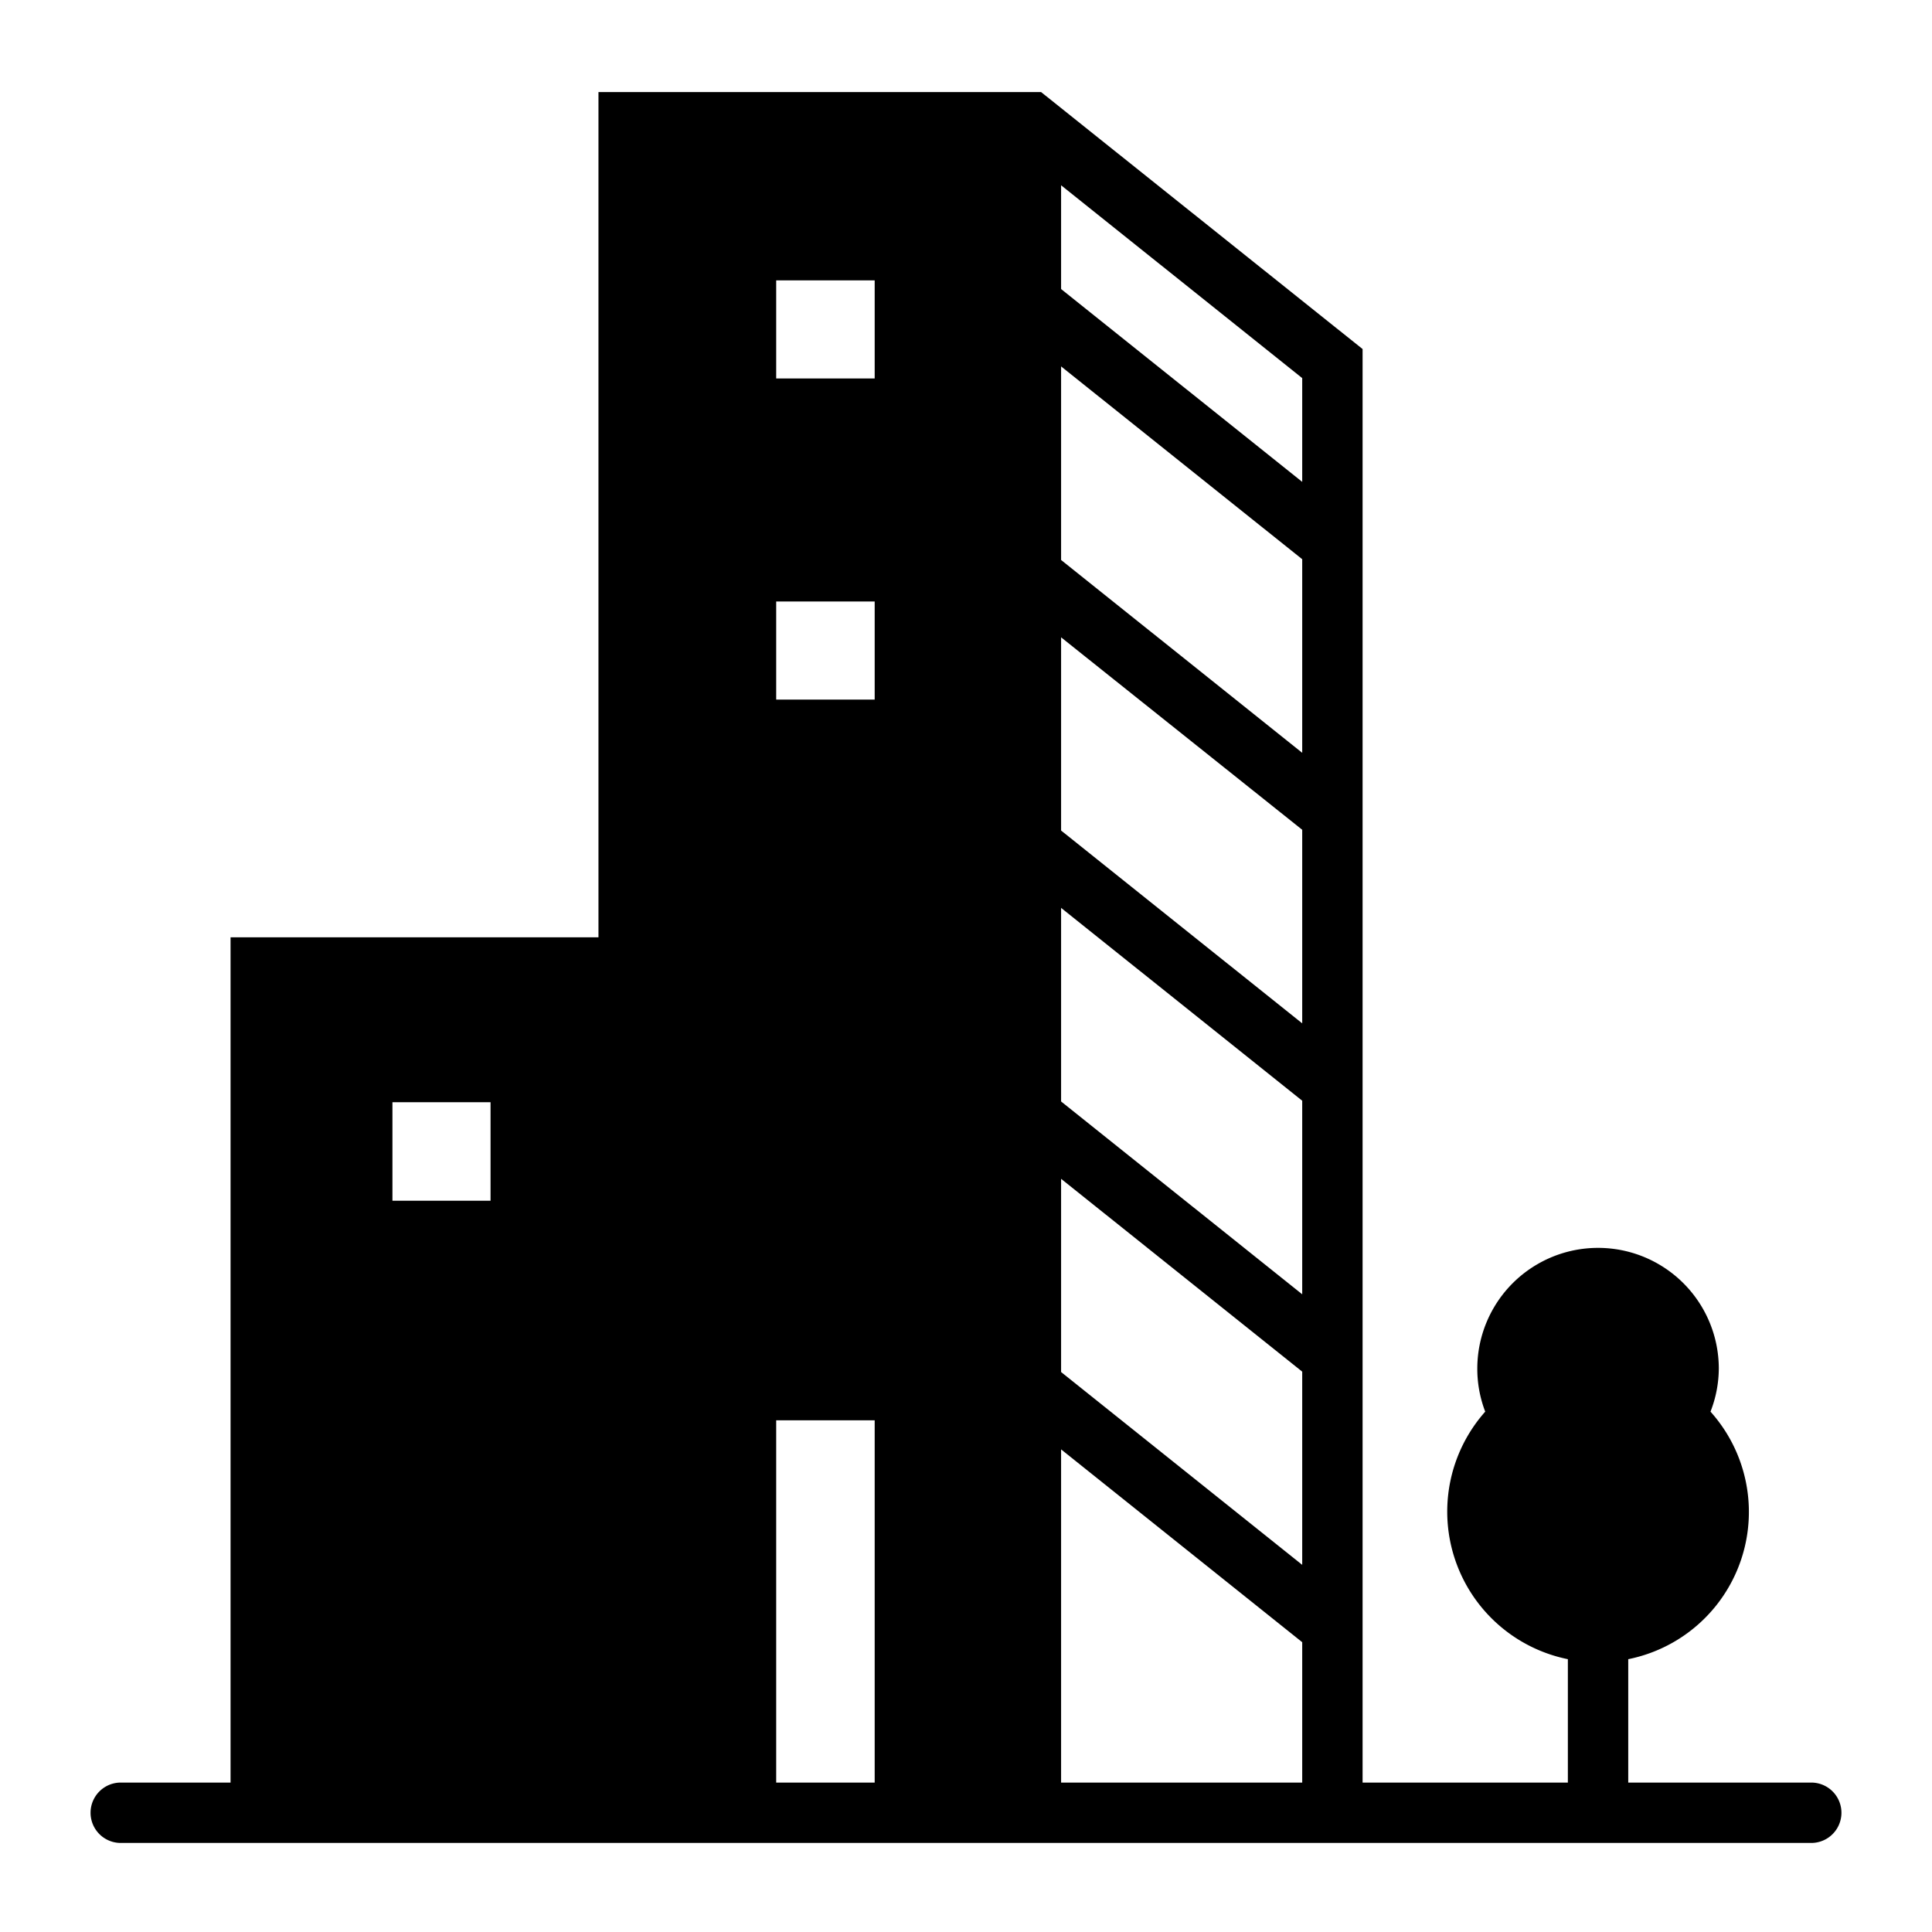 <?xml version="1.0" encoding="UTF-8"?>
<svg xmlns="http://www.w3.org/2000/svg" width="24" height="24" viewBox="0 0 512 512">
  <path d="M480 472.4h-48.5v-32.7a39.8 39.8 0 0 0 21.8-65.6 31.7 31.7 0 0 0 2.2-11.4 32 32 0 0 0-64 0 31.6 31.6 0 0 0 2.1 11.4 39.9 39.9 0 0 0 21.9 65.6v32.7h-54.4V92.5l-85.2-68.1H158.6v224H61.1v224H32a8 8 0 0 0 0 16h448a8 8 0 0 0 0-16zM130 318.2h-26v-26.1h26zm101.8 154.2h-26.1v-96h26.1zm0-287h-26.1v-26h26.1zm0-85.1h-26.1v-26h26.1zm113.3 372.1h-63.9v-88.3l63.9 51.1zm0-57.7-63.9-51.1v-51.2l63.9 51.1zm0-71.7-63.9-51.1v-51.3l63.9 51.1zm0-71.8-63.9-51.1v-51.2l63.9 51zm0-71.7-63.9-51.1V97.1l63.9 51.1zm0-71.8-63.9-51.1V49.1l63.9 51.1z"></path>
</svg>
